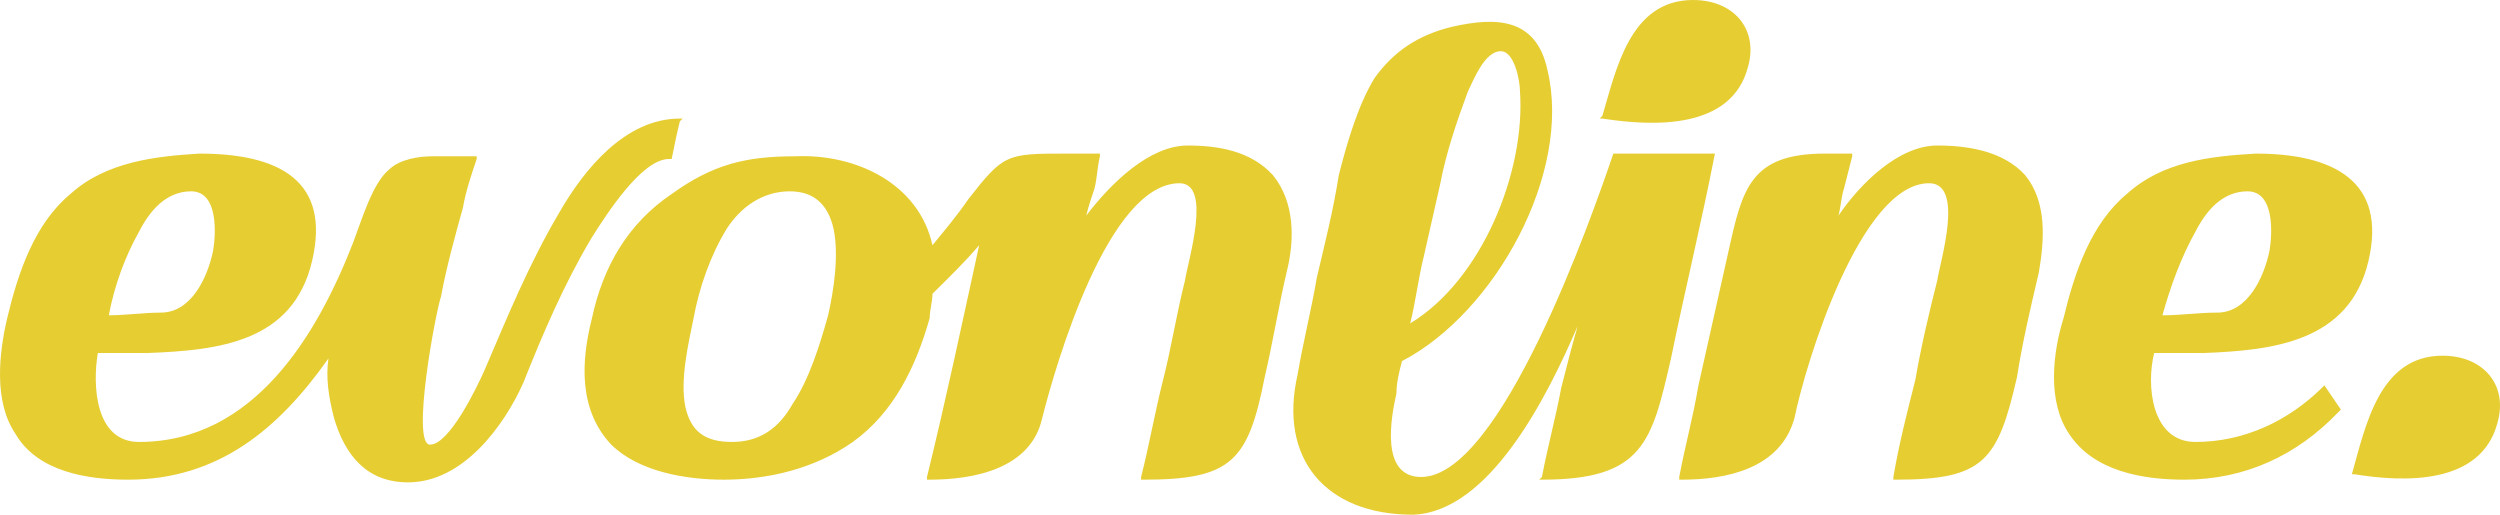 
<svg width="68" height="14" viewBox="0 0 68 14" fill="none" xmlns="http://www.w3.org/2000/svg">
<path fill-rule="evenodd" clip-rule="evenodd" d="M42.912 8.869C42.091 10.775 40.522 13.927 38.431 14C36.042 14 34.772 12.461 35.295 10.188C35.444 9.309 35.668 8.429 35.818 7.55C36.042 6.597 36.266 5.717 36.415 4.764C36.639 3.885 36.938 2.859 37.386 2.126C37.909 1.393 38.581 0.953 39.477 0.733C40.746 0.44 41.792 0.513 42.091 1.906C42.763 4.691 40.672 8.503 38.133 9.822C38.058 10.115 37.983 10.408 37.983 10.702C37.834 11.361 37.535 12.974 38.656 12.974C40.821 12.974 43.285 5.937 43.883 4.178H43.958C44.854 4.178 45.75 4.178 46.646 4.178C46.273 6.084 45.825 7.916 45.451 9.749C44.928 12.021 44.704 13.047 41.941 13.047H41.867L41.941 12.974C42.091 12.168 42.315 11.361 42.464 10.555C42.613 9.969 42.763 9.382 42.912 8.869ZM58.594 9.602C58.37 10.482 58.52 12.021 59.715 12.021C61.059 12.021 62.254 11.435 63.15 10.555L63.224 10.482L63.672 11.141L63.598 11.215C62.478 12.387 61.059 13.047 59.416 13.047C58.296 13.047 56.952 12.827 56.279 11.801C55.682 10.921 55.831 9.602 56.13 8.649C56.429 7.403 56.877 6.084 57.848 5.277C58.818 4.398 60.088 4.251 61.357 4.178C63.448 4.178 64.942 4.911 64.419 7.11C63.897 9.309 61.806 9.529 59.939 9.602C59.49 9.602 59.042 9.602 58.594 9.602ZM8.934 9.749C7.59 11.655 5.947 13.047 3.482 13.047C2.362 13.047 1.018 12.827 0.421 11.801C-0.177 10.921 -0.027 9.602 0.197 8.649C0.495 7.403 0.943 6.084 1.914 5.277C2.885 4.398 4.229 4.251 5.424 4.178C7.59 4.178 9.009 4.911 8.486 7.11C7.963 9.309 5.947 9.529 4.005 9.602C3.557 9.602 3.109 9.602 2.661 9.602C2.512 10.482 2.586 12.021 3.781 12.021C6.918 12.021 8.635 9.089 9.606 6.597C9.83 6.01 10.129 4.984 10.577 4.618C10.876 4.325 11.398 4.251 11.772 4.251C12.145 4.251 12.518 4.251 12.892 4.251H12.966V4.325C12.817 4.764 12.668 5.204 12.593 5.644C12.369 6.45 12.145 7.257 11.996 8.063C11.846 8.503 11.174 12.094 11.697 12.094C12.22 12.094 12.966 10.555 13.191 10.042C13.788 8.649 14.385 7.183 15.207 5.791C15.879 4.618 16.999 3.225 18.493 3.225H18.567L18.493 3.298C18.418 3.592 18.343 3.958 18.269 4.325H18.194C17.447 4.325 16.476 5.864 16.103 6.45C15.356 7.696 14.759 9.089 14.236 10.408C13.713 11.581 12.593 13.12 11.1 13.12C9.979 13.12 9.382 12.387 9.083 11.361C8.934 10.775 8.859 10.262 8.934 9.749ZM50.007 5.864C50.604 4.984 51.649 3.958 52.695 3.958C53.516 3.958 54.487 4.105 55.084 4.764C55.682 5.497 55.607 6.524 55.458 7.403C55.234 8.356 55.01 9.309 54.861 10.262C54.338 12.534 53.964 13.047 51.575 13.047H51.5V12.974C51.649 12.094 51.873 11.215 52.097 10.335C52.247 9.456 52.471 8.503 52.695 7.623C52.77 7.11 53.442 4.984 52.471 4.984C50.604 4.984 49.11 9.895 48.812 11.361C48.438 12.754 46.945 13.047 45.75 13.047H45.675V12.974C45.825 12.168 46.049 11.361 46.198 10.482L47.019 6.817C47.393 5.131 47.617 4.178 49.633 4.178C49.857 4.178 50.081 4.178 50.305 4.178H50.38V4.251C50.305 4.545 50.23 4.838 50.156 5.131C50.081 5.351 50.081 5.571 50.007 5.864ZM25.363 7.99C25.363 8.209 25.288 8.429 25.288 8.649C24.915 9.969 24.317 11.215 23.197 12.021C22.152 12.754 20.882 13.047 19.688 13.047C18.642 13.047 17.372 12.827 16.626 12.094C15.73 11.141 15.804 9.822 16.103 8.649C16.402 7.257 17.074 6.084 18.269 5.277C19.389 4.471 20.285 4.251 21.629 4.251C23.272 4.178 24.99 4.984 25.363 6.67C25.662 6.304 26.035 5.864 26.334 5.424C27.305 4.178 27.379 4.178 29.022 4.178C29.321 4.178 29.545 4.178 29.844 4.178H29.918V4.251C29.844 4.545 29.844 4.838 29.769 5.131C29.694 5.351 29.62 5.571 29.545 5.864C30.217 4.984 31.262 3.958 32.308 3.958C33.129 3.958 34.026 4.105 34.623 4.764C35.22 5.497 35.22 6.524 34.996 7.403C34.772 8.356 34.623 9.309 34.399 10.262C33.951 12.534 33.503 13.047 31.113 13.047H31.038V12.974C31.262 12.094 31.412 11.215 31.636 10.335C31.86 9.456 32.009 8.503 32.233 7.623C32.308 7.11 32.98 4.984 32.084 4.984C30.142 4.984 28.723 9.895 28.35 11.361C28.051 12.754 26.483 13.047 25.288 13.047H25.214V12.974C25.736 10.848 26.184 8.723 26.633 6.67C26.259 7.11 25.811 7.55 25.363 7.99ZM67.929 11.508C67.481 13.194 65.39 13.12 64.046 12.9H63.971C64.344 11.581 64.718 9.675 66.436 9.675C67.556 9.675 68.228 10.482 67.929 11.508ZM47.542 1.832C47.094 3.518 45.003 3.445 43.584 3.225H43.51L43.584 3.152C43.958 1.906 44.331 0 46.049 0C47.169 0 47.841 0.806 47.542 1.832ZM38.357 8.796C40.298 7.623 41.493 4.691 41.344 2.492C41.344 2.199 41.194 1.393 40.821 1.393C40.373 1.393 40.074 2.199 39.925 2.492C39.626 3.298 39.328 4.178 39.178 4.984C39.029 5.644 38.88 6.304 38.73 6.963C38.581 7.55 38.506 8.209 38.357 8.796ZM58.818 8.576C59.341 8.576 59.789 8.503 60.312 8.503C61.133 8.503 61.581 7.55 61.731 6.817C61.806 6.377 61.88 5.204 61.133 5.204C60.461 5.204 60.013 5.717 59.715 6.304C59.341 6.963 59.042 7.77 58.818 8.576ZM2.96 8.576C3.408 8.576 3.931 8.503 4.379 8.503C5.2 8.503 5.648 7.55 5.797 6.817C5.872 6.377 5.947 5.204 5.2 5.204C4.528 5.204 4.08 5.717 3.781 6.304C3.408 6.963 3.109 7.77 2.96 8.576ZM19.912 12.021C20.658 12.021 21.181 11.655 21.554 10.995C22.003 10.335 22.301 9.382 22.525 8.576C22.675 7.916 22.824 6.963 22.675 6.23C22.525 5.571 22.152 5.204 21.48 5.204C20.733 5.204 20.136 5.644 19.762 6.23C19.314 6.963 19.015 7.843 18.866 8.649C18.717 9.382 18.493 10.335 18.642 11.068C18.791 11.728 19.165 12.021 19.912 12.021Z" fill="#e6cd32"/>
</svg>